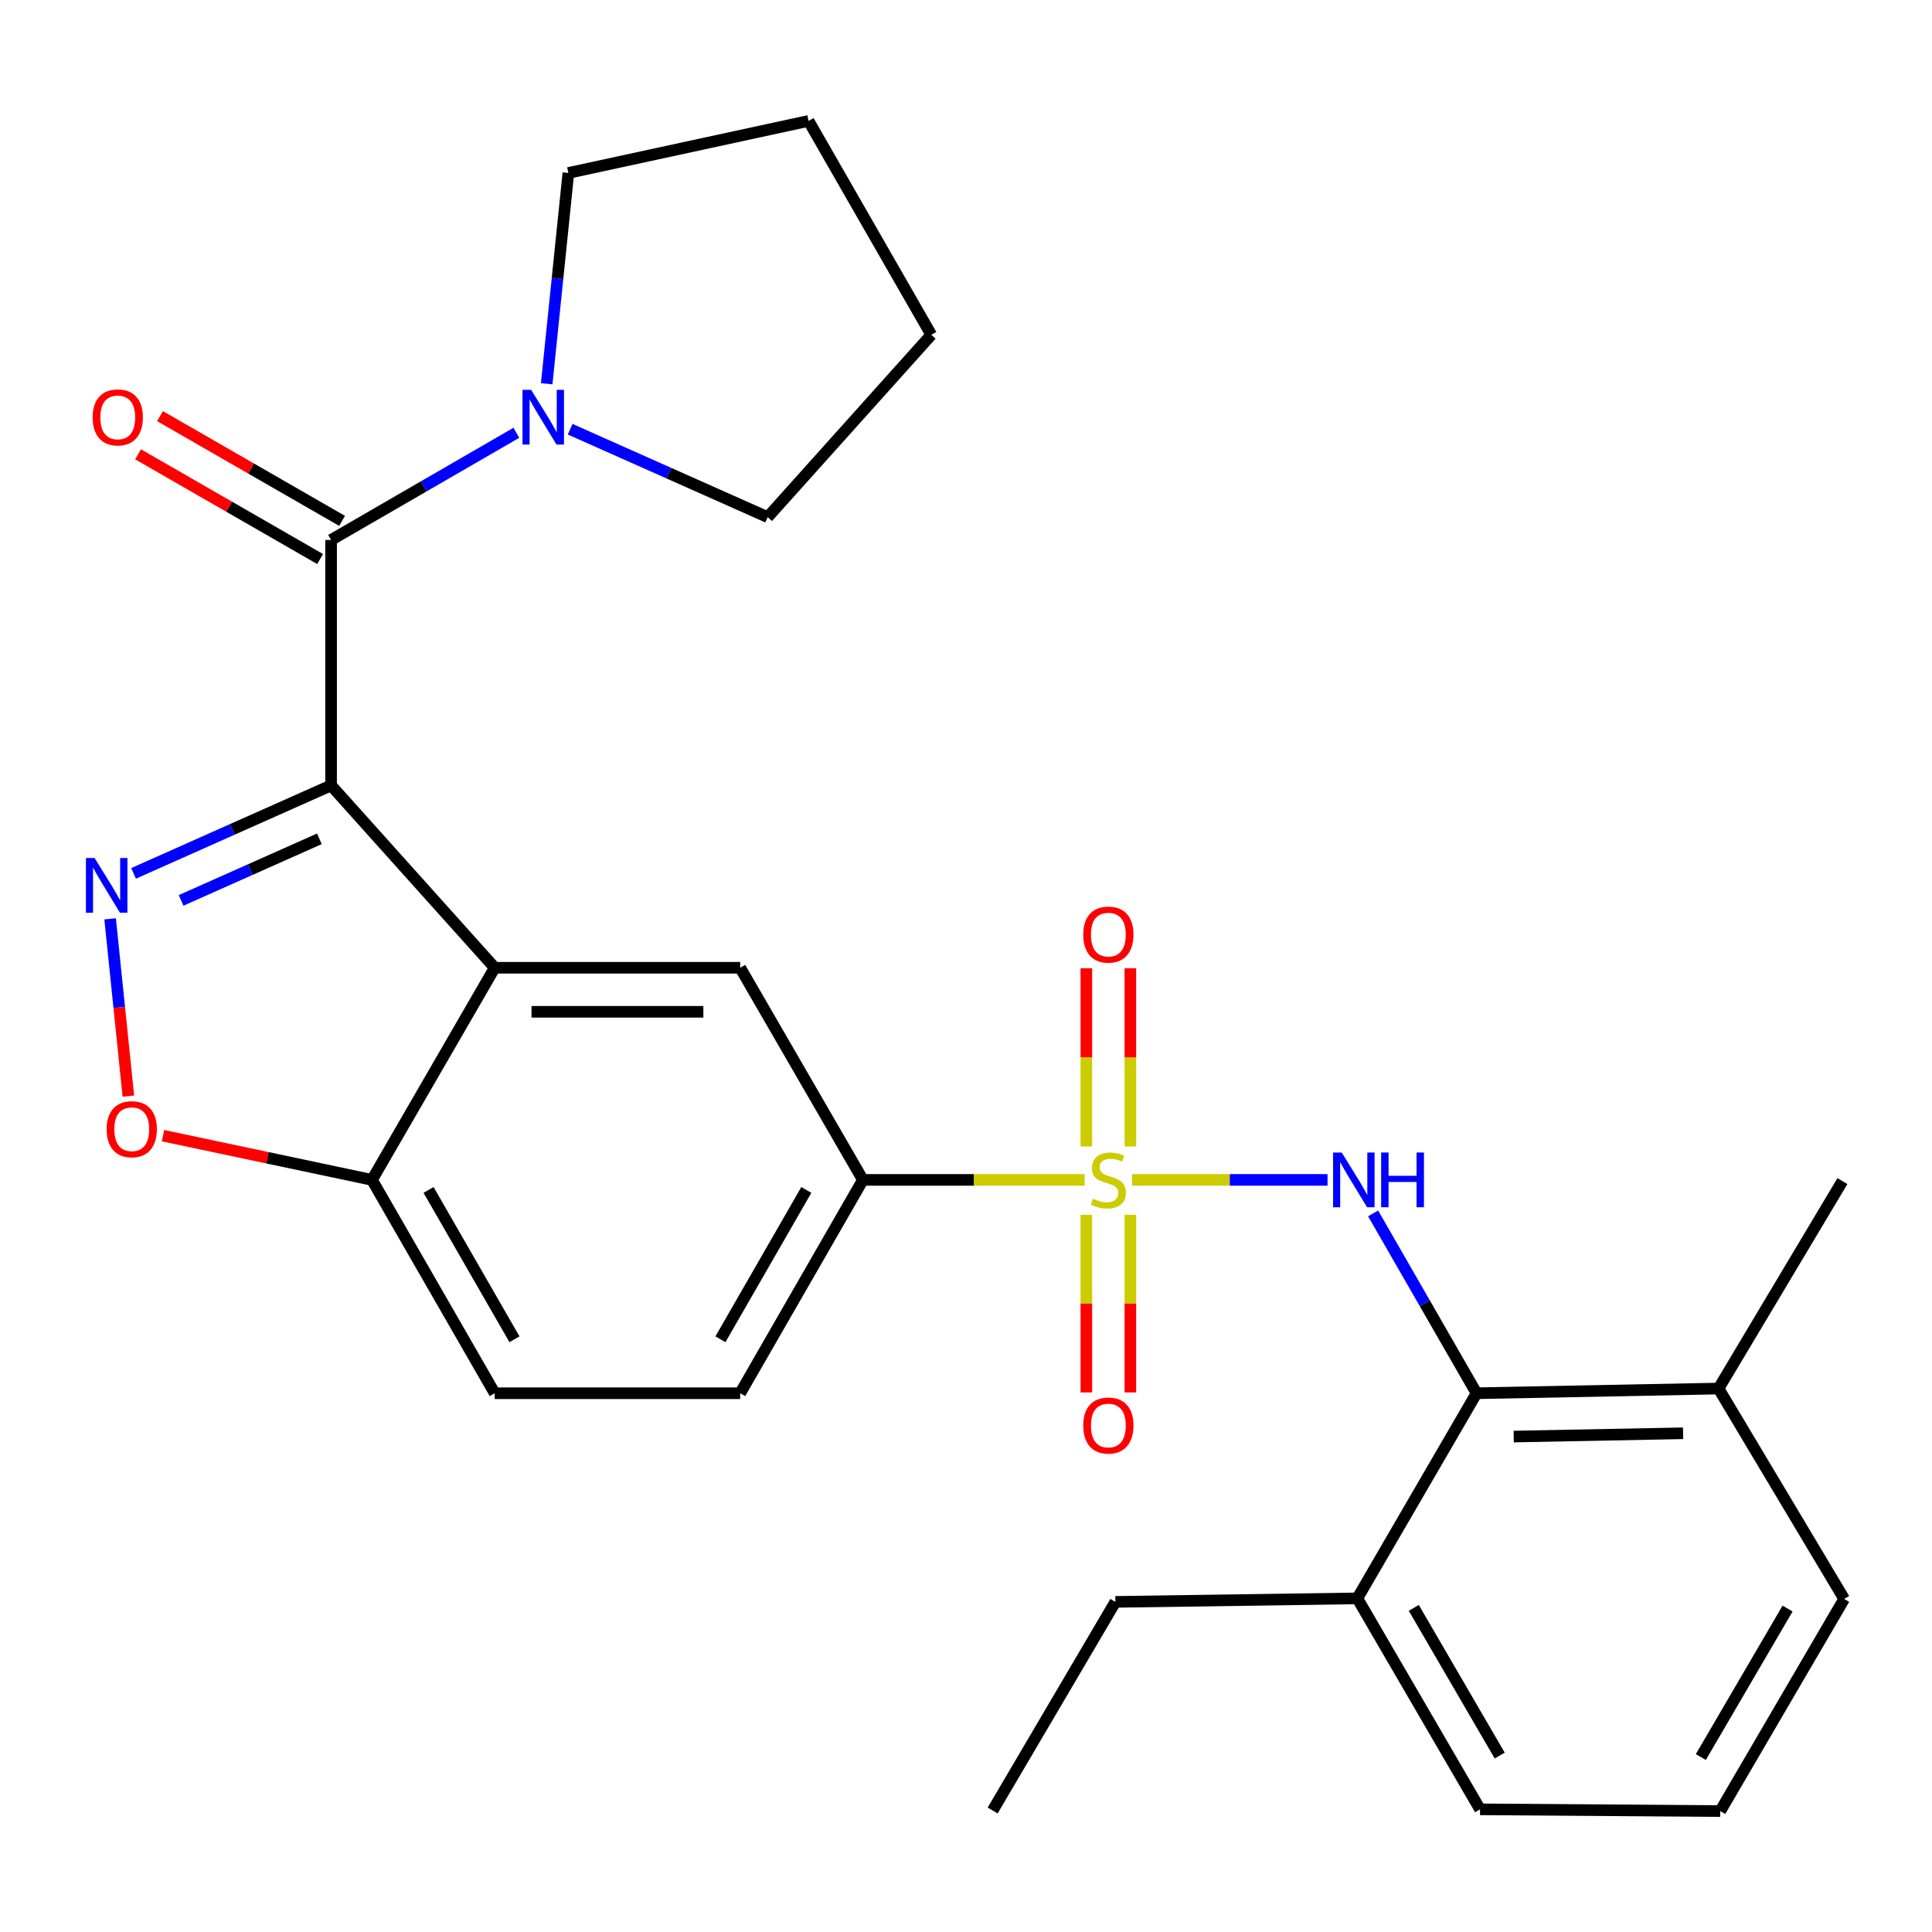 <?xml version='1.0' encoding='iso-8859-1'?>
<svg version='1.1' baseProfile='full'
              xmlns='http://www.w3.org/2000/svg'
                      xmlns:rdkit='http://www.rdkit.org/xml'
                      xmlns:xlink='http://www.w3.org/1999/xlink'
                  xml:space='preserve'
width='1000px' height='1000px' viewBox='0 0 1000 1000'>
<!-- END OF HEADER -->
<rect style='opacity:1.0;fill:#FFFFFF;stroke:none' width='1000' height='1000' x='0' y='0'> </rect>
<path class='bond-1' d='M 171.371,406.522 L 120.254,429.289' style='fill:none;fill-rule:evenodd;stroke:#000000;stroke-width:6px;stroke-linecap:butt;stroke-linejoin:miter;stroke-opacity:1' />
<path class='bond-1' d='M 120.254,429.289 L 69.136,452.057' style='fill:none;fill-rule:evenodd;stroke:#0000FF;stroke-width:6px;stroke-linecap:butt;stroke-linejoin:miter;stroke-opacity:1' />
<path class='bond-1' d='M 165.308,434.171 L 129.526,450.108' style='fill:none;fill-rule:evenodd;stroke:#000000;stroke-width:6px;stroke-linecap:butt;stroke-linejoin:miter;stroke-opacity:1' />
<path class='bond-1' d='M 129.526,450.108 L 93.744,466.045' style='fill:none;fill-rule:evenodd;stroke:#0000FF;stroke-width:6px;stroke-linecap:butt;stroke-linejoin:miter;stroke-opacity:1' />
<path class='bond-2' d='M 171.371,406.522 L 256.062,500.912' style='fill:none;fill-rule:evenodd;stroke:#000000;stroke-width:6px;stroke-linecap:butt;stroke-linejoin:miter;stroke-opacity:1' />
<path class='bond-3' d='M 171.371,406.522 L 171.371,279.479' style='fill:none;fill-rule:evenodd;stroke:#000000;stroke-width:6px;stroke-linecap:butt;stroke-linejoin:miter;stroke-opacity:1' />
<path class='bond-0' d='M 561.426,610.71 L 504.033,610.71' style='fill:none;fill-rule:evenodd;stroke:#CCCC00;stroke-width:6px;stroke-linecap:butt;stroke-linejoin:miter;stroke-opacity:1' />
<path class='bond-0' d='M 504.033,610.71 L 446.64,610.71' style='fill:none;fill-rule:evenodd;stroke:#000000;stroke-width:6px;stroke-linecap:butt;stroke-linejoin:miter;stroke-opacity:1' />
<path class='bond-4' d='M 585.939,610.71 L 636.533,610.71' style='fill:none;fill-rule:evenodd;stroke:#CCCC00;stroke-width:6px;stroke-linecap:butt;stroke-linejoin:miter;stroke-opacity:1' />
<path class='bond-4' d='M 636.533,610.71 L 687.128,610.71' style='fill:none;fill-rule:evenodd;stroke:#0000FF;stroke-width:6px;stroke-linecap:butt;stroke-linejoin:miter;stroke-opacity:1' />
<path class='bond-11' d='M 585.078,593.414 L 585.078,547.292' style='fill:none;fill-rule:evenodd;stroke:#CCCC00;stroke-width:6px;stroke-linecap:butt;stroke-linejoin:miter;stroke-opacity:1' />
<path class='bond-11' d='M 585.078,547.292 L 585.078,501.171' style='fill:none;fill-rule:evenodd;stroke:#FF0000;stroke-width:6px;stroke-linecap:butt;stroke-linejoin:miter;stroke-opacity:1' />
<path class='bond-11' d='M 562.287,593.414 L 562.287,547.292' style='fill:none;fill-rule:evenodd;stroke:#CCCC00;stroke-width:6px;stroke-linecap:butt;stroke-linejoin:miter;stroke-opacity:1' />
<path class='bond-11' d='M 562.287,547.292 L 562.287,501.171' style='fill:none;fill-rule:evenodd;stroke:#FF0000;stroke-width:6px;stroke-linecap:butt;stroke-linejoin:miter;stroke-opacity:1' />
<path class='bond-12' d='M 562.287,628.766 L 562.287,674.743' style='fill:none;fill-rule:evenodd;stroke:#CCCC00;stroke-width:6px;stroke-linecap:butt;stroke-linejoin:miter;stroke-opacity:1' />
<path class='bond-12' d='M 562.287,674.743 L 562.287,720.721' style='fill:none;fill-rule:evenodd;stroke:#FF0000;stroke-width:6px;stroke-linecap:butt;stroke-linejoin:miter;stroke-opacity:1' />
<path class='bond-12' d='M 585.078,628.766 L 585.078,674.743' style='fill:none;fill-rule:evenodd;stroke:#CCCC00;stroke-width:6px;stroke-linecap:butt;stroke-linejoin:miter;stroke-opacity:1' />
<path class='bond-12' d='M 585.078,674.743 L 585.078,720.721' style='fill:none;fill-rule:evenodd;stroke:#FF0000;stroke-width:6px;stroke-linecap:butt;stroke-linejoin:miter;stroke-opacity:1' />
<path class='bond-6' d='M 57,475.586 L 61.72,521.466' style='fill:none;fill-rule:evenodd;stroke:#0000FF;stroke-width:6px;stroke-linecap:butt;stroke-linejoin:miter;stroke-opacity:1' />
<path class='bond-6' d='M 61.72,521.466 L 66.44,567.345' style='fill:none;fill-rule:evenodd;stroke:#FF0000;stroke-width:6px;stroke-linecap:butt;stroke-linejoin:miter;stroke-opacity:1' />
<path class='bond-7' d='M 256.062,500.912 L 383.118,500.912' style='fill:none;fill-rule:evenodd;stroke:#000000;stroke-width:6px;stroke-linecap:butt;stroke-linejoin:miter;stroke-opacity:1' />
<path class='bond-7' d='M 275.121,523.702 L 364.06,523.702' style='fill:none;fill-rule:evenodd;stroke:#000000;stroke-width:6px;stroke-linecap:butt;stroke-linejoin:miter;stroke-opacity:1' />
<path class='bond-10' d='M 256.062,500.912 L 192.541,610.71' style='fill:none;fill-rule:evenodd;stroke:#000000;stroke-width:6px;stroke-linecap:butt;stroke-linejoin:miter;stroke-opacity:1' />
<path class='bond-9' d='M 171.371,279.479 L 219.321,251.742' style='fill:none;fill-rule:evenodd;stroke:#000000;stroke-width:6px;stroke-linecap:butt;stroke-linejoin:miter;stroke-opacity:1' />
<path class='bond-9' d='M 219.321,251.742 L 267.271,224.005' style='fill:none;fill-rule:evenodd;stroke:#0000FF;stroke-width:6px;stroke-linecap:butt;stroke-linejoin:miter;stroke-opacity:1' />
<path class='bond-13' d='M 177.054,269.602 L 129.937,242.496' style='fill:none;fill-rule:evenodd;stroke:#000000;stroke-width:6px;stroke-linecap:butt;stroke-linejoin:miter;stroke-opacity:1' />
<path class='bond-13' d='M 129.937,242.496 L 82.82,215.391' style='fill:none;fill-rule:evenodd;stroke:#FF0000;stroke-width:6px;stroke-linecap:butt;stroke-linejoin:miter;stroke-opacity:1' />
<path class='bond-13' d='M 165.689,289.356 L 118.572,262.251' style='fill:none;fill-rule:evenodd;stroke:#000000;stroke-width:6px;stroke-linecap:butt;stroke-linejoin:miter;stroke-opacity:1' />
<path class='bond-13' d='M 118.572,262.251 L 71.455,235.146' style='fill:none;fill-rule:evenodd;stroke:#FF0000;stroke-width:6px;stroke-linecap:butt;stroke-linejoin:miter;stroke-opacity:1' />
<path class='bond-8' d='M 710.715,628.055 L 737.487,674.598' style='fill:none;fill-rule:evenodd;stroke:#0000FF;stroke-width:6px;stroke-linecap:butt;stroke-linejoin:miter;stroke-opacity:1' />
<path class='bond-8' d='M 737.487,674.598 L 764.26,721.141' style='fill:none;fill-rule:evenodd;stroke:#000000;stroke-width:6px;stroke-linecap:butt;stroke-linejoin:miter;stroke-opacity:1' />
<path class='bond-5' d='M 446.64,610.71 L 383.118,500.912' style='fill:none;fill-rule:evenodd;stroke:#000000;stroke-width:6px;stroke-linecap:butt;stroke-linejoin:miter;stroke-opacity:1' />
<path class='bond-30' d='M 446.64,610.71 L 383.118,721.141' style='fill:none;fill-rule:evenodd;stroke:#000000;stroke-width:6px;stroke-linecap:butt;stroke-linejoin:miter;stroke-opacity:1' />
<path class='bond-30' d='M 417.356,615.911 L 372.891,693.213' style='fill:none;fill-rule:evenodd;stroke:#000000;stroke-width:6px;stroke-linecap:butt;stroke-linejoin:miter;stroke-opacity:1' />
<path class='bond-28' d='M 84.372,587.823 L 138.457,599.266' style='fill:none;fill-rule:evenodd;stroke:#FF0000;stroke-width:6px;stroke-linecap:butt;stroke-linejoin:miter;stroke-opacity:1' />
<path class='bond-28' d='M 138.457,599.266 L 192.541,610.71' style='fill:none;fill-rule:evenodd;stroke:#000000;stroke-width:6px;stroke-linecap:butt;stroke-linejoin:miter;stroke-opacity:1' />
<path class='bond-14' d='M 764.26,721.141 L 889.505,718.71' style='fill:none;fill-rule:evenodd;stroke:#000000;stroke-width:6px;stroke-linecap:butt;stroke-linejoin:miter;stroke-opacity:1' />
<path class='bond-14' d='M 783.489,743.563 L 871.16,741.861' style='fill:none;fill-rule:evenodd;stroke:#000000;stroke-width:6px;stroke-linecap:butt;stroke-linejoin:miter;stroke-opacity:1' />
<path class='bond-15' d='M 764.26,721.141 L 702.549,827.319' style='fill:none;fill-rule:evenodd;stroke:#000000;stroke-width:6px;stroke-linecap:butt;stroke-linejoin:miter;stroke-opacity:1' />
<path class='bond-18' d='M 295.101,222.155 L 346.225,244.917' style='fill:none;fill-rule:evenodd;stroke:#0000FF;stroke-width:6px;stroke-linecap:butt;stroke-linejoin:miter;stroke-opacity:1' />
<path class='bond-18' d='M 346.225,244.917 L 397.349,267.679' style='fill:none;fill-rule:evenodd;stroke:#000000;stroke-width:6px;stroke-linecap:butt;stroke-linejoin:miter;stroke-opacity:1' />
<path class='bond-19' d='M 282.965,198.62 L 288.575,144.071' style='fill:none;fill-rule:evenodd;stroke:#0000FF;stroke-width:6px;stroke-linecap:butt;stroke-linejoin:miter;stroke-opacity:1' />
<path class='bond-19' d='M 288.575,144.071 L 294.185,89.522' style='fill:none;fill-rule:evenodd;stroke:#000000;stroke-width:6px;stroke-linecap:butt;stroke-linejoin:miter;stroke-opacity:1' />
<path class='bond-17' d='M 192.541,610.71 L 256.062,721.141' style='fill:none;fill-rule:evenodd;stroke:#000000;stroke-width:6px;stroke-linecap:butt;stroke-linejoin:miter;stroke-opacity:1' />
<path class='bond-17' d='M 221.824,615.911 L 266.289,693.213' style='fill:none;fill-rule:evenodd;stroke:#000000;stroke-width:6px;stroke-linecap:butt;stroke-linejoin:miter;stroke-opacity:1' />
<path class='bond-21' d='M 889.505,718.71 L 954.545,827.61' style='fill:none;fill-rule:evenodd;stroke:#000000;stroke-width:6px;stroke-linecap:butt;stroke-linejoin:miter;stroke-opacity:1' />
<path class='bond-24' d='M 889.505,718.71 L 953.634,611.33' style='fill:none;fill-rule:evenodd;stroke:#000000;stroke-width:6px;stroke-linecap:butt;stroke-linejoin:miter;stroke-opacity:1' />
<path class='bond-22' d='M 702.549,827.319 L 766.07,936.509' style='fill:none;fill-rule:evenodd;stroke:#000000;stroke-width:6px;stroke-linecap:butt;stroke-linejoin:miter;stroke-opacity:1' />
<path class='bond-22' d='M 731.776,832.237 L 776.241,908.671' style='fill:none;fill-rule:evenodd;stroke:#000000;stroke-width:6px;stroke-linecap:butt;stroke-linejoin:miter;stroke-opacity:1' />
<path class='bond-23' d='M 702.549,827.319 L 577.316,829.129' style='fill:none;fill-rule:evenodd;stroke:#000000;stroke-width:6px;stroke-linecap:butt;stroke-linejoin:miter;stroke-opacity:1' />
<path class='bond-16' d='M 383.118,721.141 L 256.062,721.141' style='fill:none;fill-rule:evenodd;stroke:#000000;stroke-width:6px;stroke-linecap:butt;stroke-linejoin:miter;stroke-opacity:1' />
<path class='bond-26' d='M 397.349,267.679 L 482.028,173.302' style='fill:none;fill-rule:evenodd;stroke:#000000;stroke-width:6px;stroke-linecap:butt;stroke-linejoin:miter;stroke-opacity:1' />
<path class='bond-25' d='M 294.185,89.522 L 418.506,62.592' style='fill:none;fill-rule:evenodd;stroke:#000000;stroke-width:6px;stroke-linecap:butt;stroke-linejoin:miter;stroke-opacity:1' />
<path class='bond-20' d='M 890.404,937.408 L 766.07,936.509' style='fill:none;fill-rule:evenodd;stroke:#000000;stroke-width:6px;stroke-linecap:butt;stroke-linejoin:miter;stroke-opacity:1' />
<path class='bond-31' d='M 890.404,937.408 L 954.545,827.61' style='fill:none;fill-rule:evenodd;stroke:#000000;stroke-width:6px;stroke-linecap:butt;stroke-linejoin:miter;stroke-opacity:1' />
<path class='bond-31' d='M 880.346,909.443 L 925.246,832.584' style='fill:none;fill-rule:evenodd;stroke:#000000;stroke-width:6px;stroke-linecap:butt;stroke-linejoin:miter;stroke-opacity:1' />
<path class='bond-27' d='M 577.316,829.129 L 513.795,937.117' style='fill:none;fill-rule:evenodd;stroke:#000000;stroke-width:6px;stroke-linecap:butt;stroke-linejoin:miter;stroke-opacity:1' />
<path class='bond-29' d='M 418.506,62.592 L 482.028,173.302' style='fill:none;fill-rule:evenodd;stroke:#000000;stroke-width:6px;stroke-linecap:butt;stroke-linejoin:miter;stroke-opacity:1' />
<path  class='atom-1' d='M 565.682 620.43
Q 566.002 620.55, 567.322 621.11
Q 568.642 621.67, 570.082 622.03
Q 571.562 622.35, 573.002 622.35
Q 575.682 622.35, 577.242 621.07
Q 578.802 619.75, 578.802 617.47
Q 578.802 615.91, 578.002 614.95
Q 577.242 613.99, 576.042 613.47
Q 574.842 612.95, 572.842 612.35
Q 570.322 611.59, 568.802 610.87
Q 567.322 610.15, 566.242 608.63
Q 565.202 607.11, 565.202 604.55
Q 565.202 600.99, 567.602 598.79
Q 570.042 596.59, 574.842 596.59
Q 578.122 596.59, 581.842 598.15
L 580.922 601.23
Q 577.522 599.83, 574.962 599.83
Q 572.202 599.83, 570.682 600.99
Q 569.162 602.11, 569.202 604.07
Q 569.202 605.59, 569.962 606.51
Q 570.762 607.43, 571.882 607.95
Q 573.042 608.47, 574.962 609.07
Q 577.522 609.87, 579.042 610.67
Q 580.562 611.47, 581.642 613.11
Q 582.762 614.71, 582.762 617.47
Q 582.762 621.39, 580.122 623.51
Q 577.522 625.59, 573.162 625.59
Q 570.642 625.59, 568.722 625.03
Q 566.842 624.51, 564.602 623.59
L 565.682 620.43
' fill='#CCCC00'/>
<path  class='atom-2' d='M 48.957 444.096
L 58.237 459.096
Q 59.157 460.576, 60.637 463.256
Q 62.117 465.936, 62.197 466.096
L 62.197 444.096
L 65.957 444.096
L 65.957 472.416
L 62.077 472.416
L 52.117 456.016
Q 50.957 454.096, 49.717 451.896
Q 48.517 449.696, 48.157 449.016
L 48.157 472.416
L 44.477 472.416
L 44.477 444.096
L 48.957 444.096
' fill='#0000FF'/>
<path  class='atom-5' d='M 694.478 596.55
L 703.758 611.55
Q 704.678 613.03, 706.158 615.71
Q 707.638 618.39, 707.718 618.55
L 707.718 596.55
L 711.478 596.55
L 711.478 624.87
L 707.598 624.87
L 697.638 608.47
Q 696.478 606.55, 695.238 604.35
Q 694.038 602.15, 693.678 601.47
L 693.678 624.87
L 689.998 624.87
L 689.998 596.55
L 694.478 596.55
' fill='#0000FF'/>
<path  class='atom-5' d='M 714.878 596.55
L 718.718 596.55
L 718.718 608.59
L 733.198 608.59
L 733.198 596.55
L 737.038 596.55
L 737.038 624.87
L 733.198 624.87
L 733.198 611.79
L 718.718 611.79
L 718.718 624.87
L 714.878 624.87
L 714.878 596.55
' fill='#0000FF'/>
<path  class='atom-7' d='M 55.195 584.48
Q 55.195 577.68, 58.555 573.88
Q 61.915 570.08, 68.195 570.08
Q 74.475 570.08, 77.835 573.88
Q 81.195 577.68, 81.195 584.48
Q 81.195 591.36, 77.795 595.28
Q 74.395 599.16, 68.195 599.16
Q 61.955 599.16, 58.555 595.28
Q 55.195 591.4, 55.195 584.48
M 68.195 595.96
Q 72.515 595.96, 74.835 593.08
Q 77.195 590.16, 77.195 584.48
Q 77.195 578.92, 74.835 576.12
Q 72.515 573.28, 68.195 573.28
Q 63.875 573.28, 61.515 576.08
Q 59.195 578.88, 59.195 584.48
Q 59.195 590.2, 61.515 593.08
Q 63.875 595.96, 68.195 595.96
' fill='#FF0000'/>
<path  class='atom-10' d='M 274.922 201.798
L 284.202 216.798
Q 285.122 218.278, 286.602 220.958
Q 288.082 223.638, 288.162 223.798
L 288.162 201.798
L 291.922 201.798
L 291.922 230.118
L 288.042 230.118
L 278.082 213.718
Q 276.922 211.798, 275.682 209.598
Q 274.482 207.398, 274.122 206.718
L 274.122 230.118
L 270.442 230.118
L 270.442 201.798
L 274.922 201.798
' fill='#0000FF'/>
<path  class='atom-12' d='M 560.682 483.747
Q 560.682 476.947, 564.042 473.147
Q 567.402 469.347, 573.682 469.347
Q 579.962 469.347, 583.322 473.147
Q 586.682 476.947, 586.682 483.747
Q 586.682 490.627, 583.282 494.547
Q 579.882 498.427, 573.682 498.427
Q 567.442 498.427, 564.042 494.547
Q 560.682 490.667, 560.682 483.747
M 573.682 495.227
Q 578.002 495.227, 580.322 492.347
Q 582.682 489.427, 582.682 483.747
Q 582.682 478.187, 580.322 475.387
Q 578.002 472.547, 573.682 472.547
Q 569.362 472.547, 567.002 475.347
Q 564.682 478.147, 564.682 483.747
Q 564.682 489.467, 567.002 492.347
Q 569.362 495.227, 573.682 495.227
' fill='#FF0000'/>
<path  class='atom-13' d='M 560.682 737.846
Q 560.682 731.046, 564.042 727.246
Q 567.402 723.446, 573.682 723.446
Q 579.962 723.446, 583.322 727.246
Q 586.682 731.046, 586.682 737.846
Q 586.682 744.726, 583.282 748.646
Q 579.882 752.526, 573.682 752.526
Q 567.442 752.526, 564.042 748.646
Q 560.682 744.766, 560.682 737.846
M 573.682 749.326
Q 578.002 749.326, 580.322 746.446
Q 582.682 743.526, 582.682 737.846
Q 582.682 732.286, 580.322 729.486
Q 578.002 726.646, 573.682 726.646
Q 569.362 726.646, 567.002 729.446
Q 564.682 732.246, 564.682 737.846
Q 564.682 743.566, 567.002 746.446
Q 569.362 749.326, 573.682 749.326
' fill='#FF0000'/>
<path  class='atom-14' d='M 47.953 216.038
Q 47.953 209.238, 51.313 205.438
Q 54.673 201.638, 60.953 201.638
Q 67.233 201.638, 70.593 205.438
Q 73.953 209.238, 73.953 216.038
Q 73.953 222.918, 70.553 226.838
Q 67.153 230.718, 60.953 230.718
Q 54.713 230.718, 51.313 226.838
Q 47.953 222.958, 47.953 216.038
M 60.953 227.518
Q 65.273 227.518, 67.593 224.638
Q 69.953 221.718, 69.953 216.038
Q 69.953 210.478, 67.593 207.678
Q 65.273 204.838, 60.953 204.838
Q 56.633 204.838, 54.273 207.638
Q 51.953 210.438, 51.953 216.038
Q 51.953 221.758, 54.273 224.638
Q 56.633 227.518, 60.953 227.518
' fill='#FF0000'/>
</svg>
